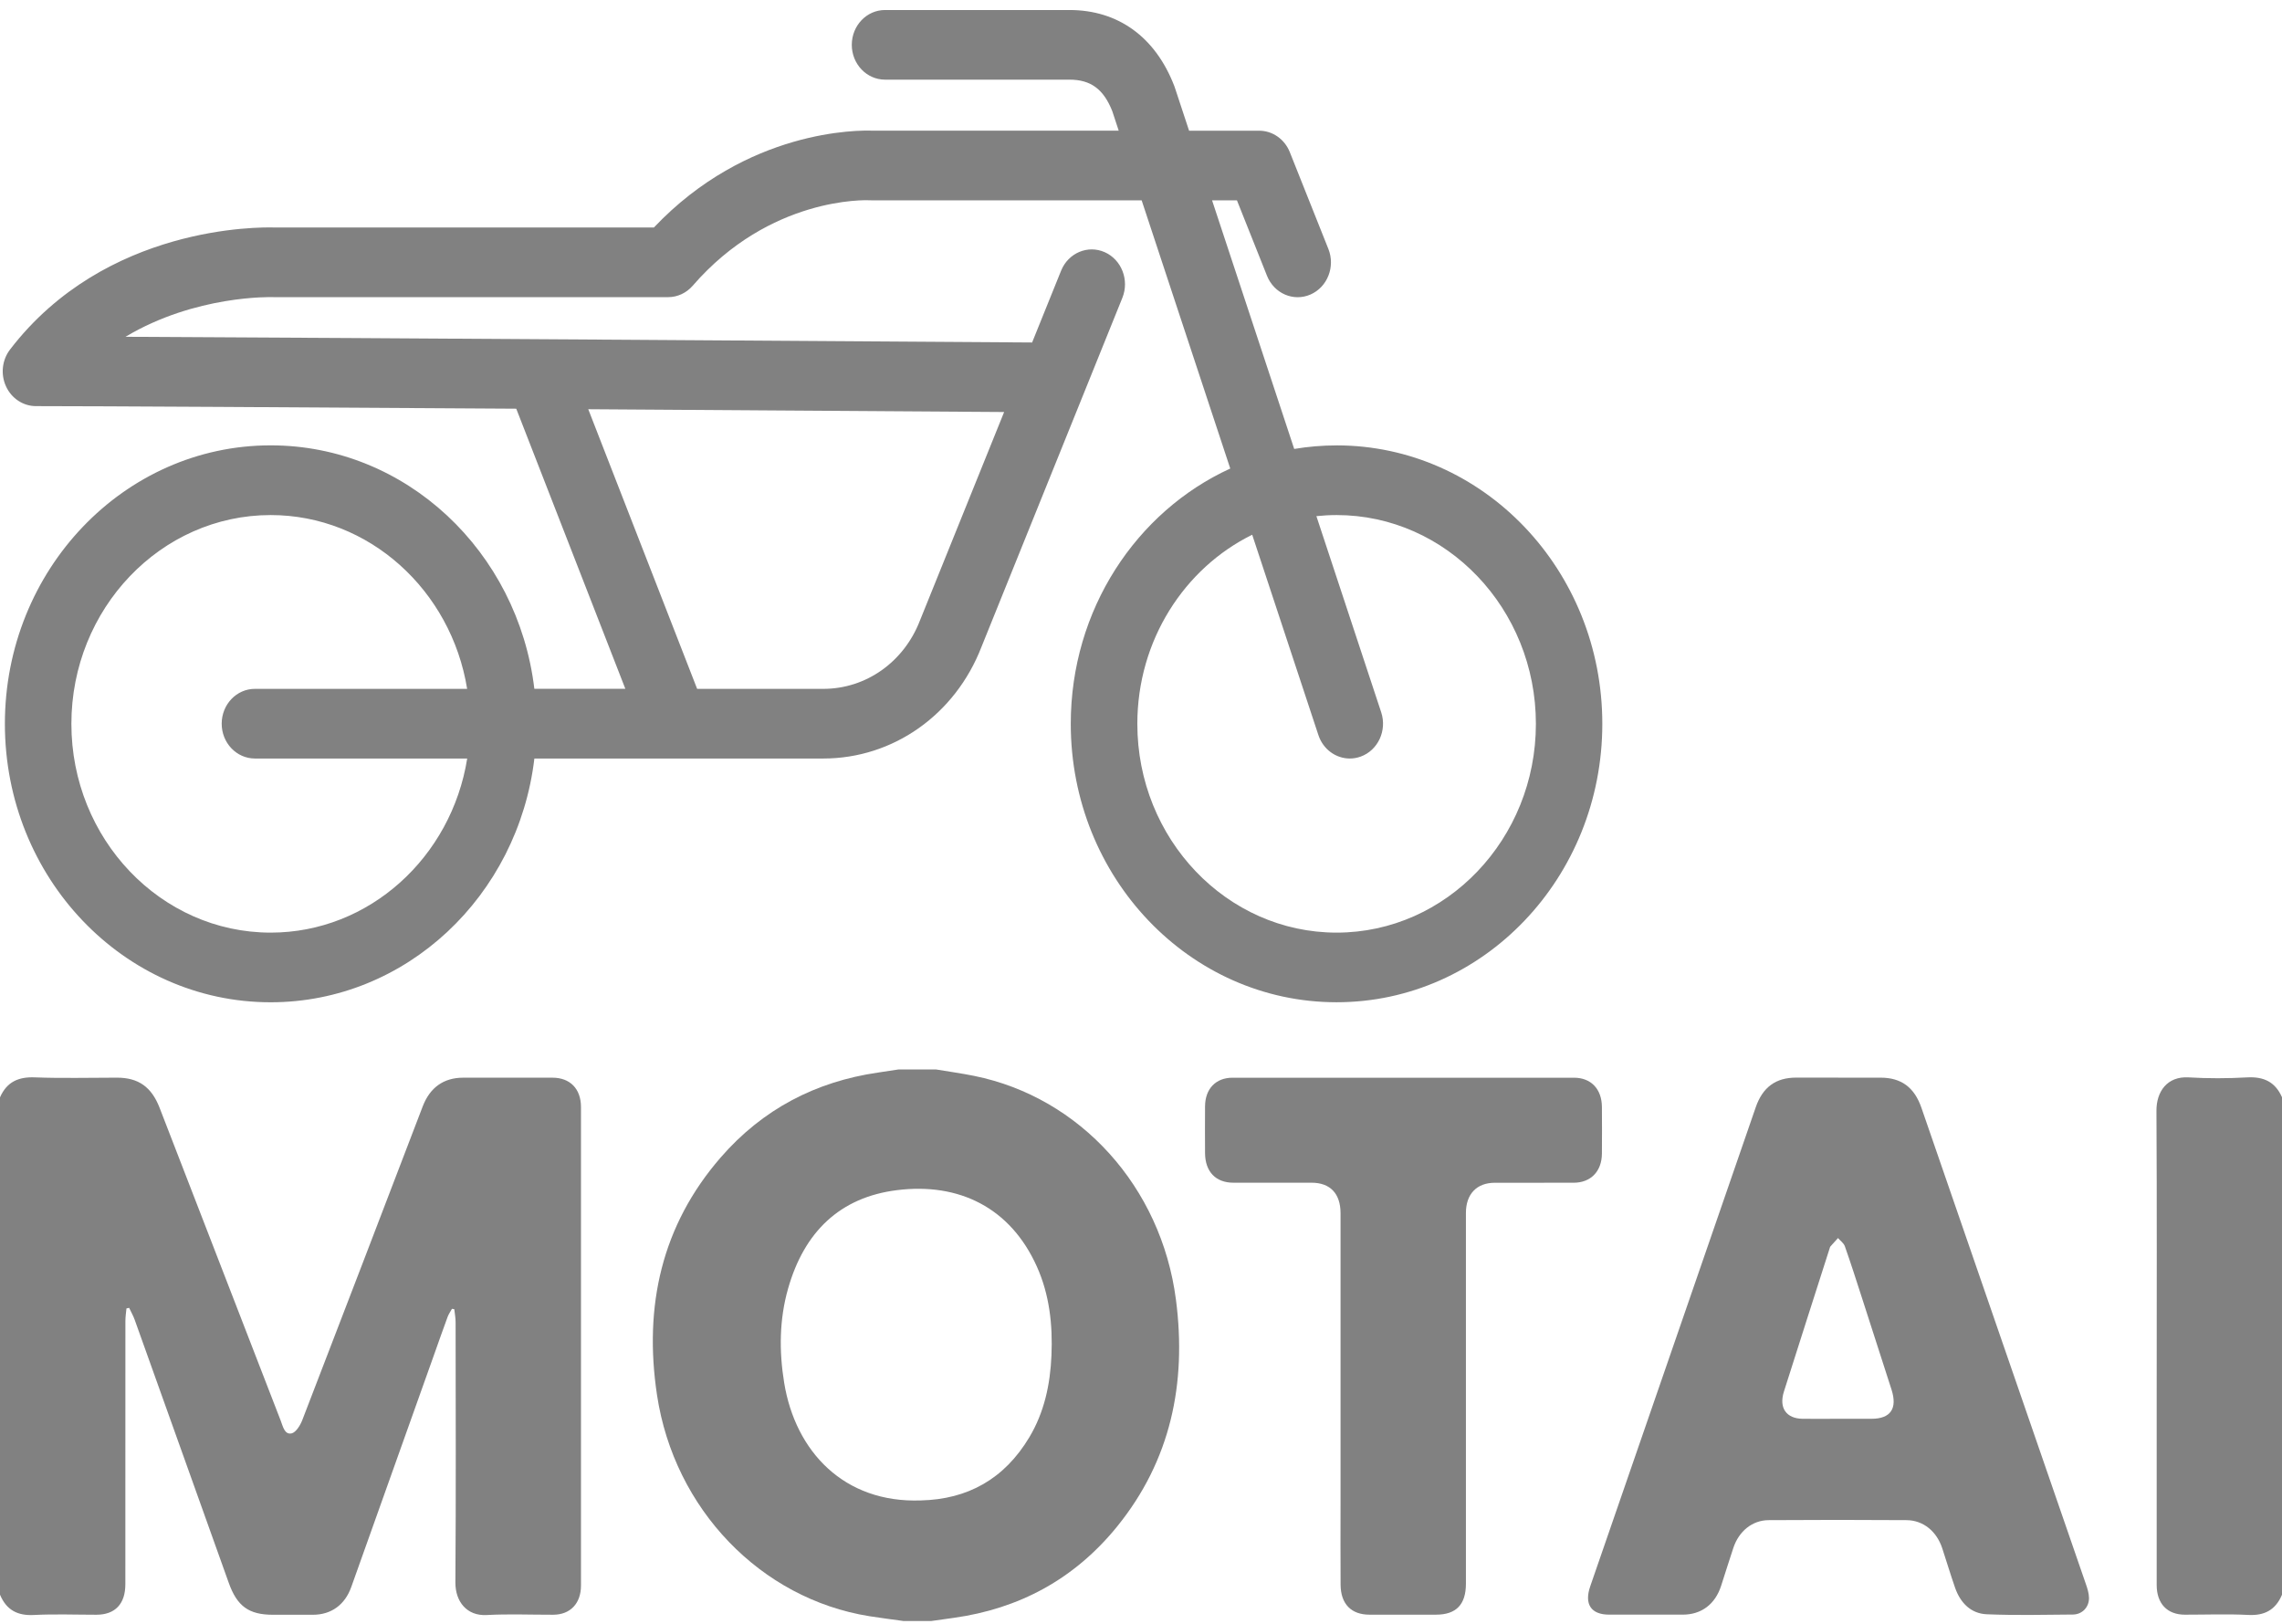 <svg width="170" height="121" viewBox="0 0 170 121" fill="none" xmlns="http://www.w3.org/2000/svg">
<g clip-path="url(#clip0_1822_25326)">
<path d="M99.573 33.178C98.497 33.178 97.442 33.269 96.413 33.442L90.295 14.925H92.148L94.387 20.544C94.914 21.865 96.363 22.491 97.627 21.938C98.888 21.386 99.486 19.868 98.959 18.544L96.085 11.332C95.7 10.366 94.799 9.736 93.799 9.736H88.582L87.518 6.514C87.504 6.471 87.49 6.43 87.473 6.389C86.065 2.75 83.293 0.746 79.669 0.746H65.93C64.562 0.746 63.455 1.908 63.455 3.34C63.455 4.771 64.564 5.933 65.93 5.933H79.669C81.252 5.933 82.208 6.635 82.86 8.278L83.34 9.734H64.995C63.997 9.695 55.675 9.606 48.712 16.946H20.458C19.402 16.913 7.872 16.749 0.75 26.033C0.152 26.81 0.034 27.879 0.447 28.779C0.859 29.68 1.727 30.252 2.679 30.252C7.121 30.252 22.639 30.343 38.459 30.444L46.585 51.308H39.807C38.583 41.084 30.255 33.174 20.163 33.174C9.228 33.178 0.364 42.464 0.364 53.919C0.364 65.375 9.228 74.66 20.163 74.66C30.264 74.66 38.595 66.737 39.809 56.502H50.256C50.256 56.502 50.264 56.502 50.269 56.502C50.273 56.502 50.275 56.502 50.279 56.502H61.334C66.538 56.502 71.162 53.239 73.116 48.186L83.612 22.185C84.144 20.865 83.556 19.343 82.295 18.784C81.035 18.226 79.582 18.842 79.048 20.163L76.888 25.512C68.969 25.458 27.081 25.171 9.35 25.087C14.577 21.962 20.233 22.131 20.303 22.133C20.338 22.133 20.373 22.135 20.408 22.135H49.77C50.468 22.135 51.134 21.826 51.604 21.284C57.359 14.642 64.508 14.903 64.797 14.918C64.844 14.92 64.889 14.923 64.937 14.923H85.049L91.649 34.901C84.655 38.102 79.768 45.411 79.768 53.917C79.768 65.373 88.632 74.658 99.567 74.658C110.502 74.658 119.366 65.373 119.366 53.917C119.366 42.461 110.502 33.176 99.567 33.176L99.573 33.178ZM20.163 69.471C11.978 69.471 5.318 62.494 5.318 53.919C5.318 45.344 11.978 38.367 20.163 38.367C27.501 38.367 33.613 43.975 34.8 51.313H18.99C17.622 51.313 16.515 52.474 16.515 53.908C16.515 55.342 17.624 56.502 18.99 56.502H34.805C33.628 63.852 27.512 69.471 20.165 69.471H20.163ZM68.548 46.184C68.542 46.197 68.538 46.21 68.532 46.223C67.34 49.315 64.516 51.313 61.334 51.313H51.934L43.823 30.483C56.755 30.567 69.07 30.652 74.804 30.691L68.548 46.184ZM99.573 69.471C91.387 69.471 84.727 62.494 84.727 53.919C84.727 47.698 88.234 42.319 93.284 39.833L98.215 54.755C98.569 55.828 99.528 56.502 100.554 56.502C100.822 56.502 101.096 56.456 101.364 56.359C102.657 55.891 103.341 54.414 102.894 53.06L98.066 38.447C98.561 38.395 99.064 38.367 99.573 38.367C107.758 38.367 114.418 45.344 114.418 53.919C114.418 62.494 107.758 69.471 99.573 69.471Z" fill="#818181"/>
<path d="M0 118.79V81.741C0.513 80.579 1.383 80.208 2.587 80.253C4.626 80.331 6.67 80.275 8.713 80.275C10.311 80.275 11.288 80.964 11.892 82.527C14.897 90.292 17.9 98.057 20.91 105.82C21.073 106.239 21.196 106.883 21.716 106.775C22.037 106.708 22.363 106.185 22.516 105.792C25.523 98.006 28.504 90.21 31.491 82.415C32.031 81.005 33.057 80.277 34.504 80.277C36.722 80.277 38.938 80.277 41.156 80.277C42.467 80.277 43.281 81.104 43.281 82.466C43.285 94.345 43.285 106.224 43.281 118.103C43.281 119.448 42.481 120.278 41.212 120.282C39.559 120.286 37.901 120.215 36.252 120.304C34.778 120.383 33.915 119.302 33.925 117.87C33.972 111.411 33.948 104.952 33.941 98.494C33.941 98.17 33.878 97.846 33.843 97.522C33.785 97.513 33.727 97.505 33.669 97.494C33.56 97.695 33.424 97.882 33.346 98.094C32.995 99.042 32.663 99.999 32.323 100.951C30.272 106.704 28.226 112.458 26.17 118.211C25.692 119.552 24.67 120.282 23.313 120.284C22.322 120.284 21.33 120.284 20.337 120.284C18.535 120.284 17.663 119.651 17.039 117.9C14.705 111.368 12.372 104.836 10.032 98.306C9.923 98.001 9.758 97.716 9.62 97.422C9.554 97.438 9.488 97.453 9.42 97.466C9.393 97.772 9.342 98.081 9.342 98.388C9.338 104.929 9.342 111.469 9.338 118.008C9.338 119.481 8.573 120.28 7.182 120.282C5.625 120.282 4.067 120.221 2.515 120.301C1.319 120.362 0.486 119.943 0.002 118.794L0 118.79Z" fill="#818181"/>
<path d="M67.282 120.746C66.441 120.627 65.598 120.524 64.759 120.39C56.672 119.09 50.233 112.424 48.946 103.922C47.944 97.289 49.297 91.281 53.679 86.23C56.816 82.613 60.78 80.57 65.394 79.897C65.907 79.821 66.418 79.741 66.931 79.664C67.865 79.664 68.799 79.664 69.733 79.664C70.683 79.823 71.637 79.953 72.579 80.145C80.48 81.747 86.51 88.411 87.602 96.805C88.418 103.071 87.196 108.805 83.228 113.702C80.035 117.643 75.908 119.841 71.029 120.517C70.481 120.593 69.93 120.671 69.382 120.748H67.282V120.746ZM68.601 111.767C72.082 111.685 74.816 110.178 76.681 107.062C77.794 105.203 78.24 103.125 78.33 100.964C78.427 98.684 78.184 96.444 77.244 94.35C75.279 89.968 71.452 88.074 66.818 88.655C62.576 89.186 59.913 91.754 58.709 95.987C58.055 98.284 58.033 100.646 58.418 103.005C59.255 108.127 62.879 111.975 68.601 111.767Z" fill="#818181"/>
<path d="M170.001 118.79C169.516 119.939 168.684 120.358 167.488 120.297C165.917 120.217 164.338 120.28 162.763 120.278C161.453 120.278 160.665 119.457 160.665 118.069C160.659 113.322 160.665 108.578 160.665 103.832C160.665 96.805 160.688 89.778 160.647 82.752C160.638 81.307 161.45 80.16 163.044 80.255C164.497 80.342 165.963 80.335 167.416 80.255C168.618 80.191 169.492 80.575 170.003 81.741V118.79H170.001Z" fill="#818181"/>
<path d="M136.943 80.275C137.994 80.275 139.043 80.275 140.094 80.275C141.63 80.275 142.609 80.989 143.137 82.514C144.941 87.733 146.74 92.957 148.544 98.176C150.83 104.792 153.118 111.409 155.4 118.027C155.511 118.349 155.618 118.695 155.622 119.029C155.63 119.72 155.115 120.26 154.425 120.267C152.285 120.286 150.143 120.336 148.008 120.247C146.845 120.2 146.047 119.422 145.645 118.269C145.305 117.295 145.011 116.304 144.687 115.324C144.271 114.065 143.273 113.244 142.024 113.236C138.6 113.212 135.176 113.212 131.754 113.236C130.532 113.244 129.54 114.065 129.13 115.296C128.817 116.237 128.522 117.183 128.217 118.127C127.772 119.504 126.747 120.273 125.362 120.275C123.534 120.275 121.705 120.275 119.877 120.275C118.529 120.275 118.005 119.5 118.467 118.163C120.32 112.789 122.182 107.416 124.037 102.044C126.29 95.522 128.543 89.001 130.796 82.479C131.311 80.987 132.288 80.272 133.797 80.272C134.848 80.272 135.898 80.272 136.949 80.272L136.943 80.275ZM136.916 105.686C137.753 105.686 138.588 105.686 139.424 105.686C140.843 105.682 141.364 104.924 140.911 103.512C140.177 101.219 139.437 98.927 138.695 96.636C138.285 95.367 137.878 94.093 137.435 92.836C137.351 92.598 137.099 92.426 136.924 92.223C136.734 92.43 136.543 92.635 136.359 92.849C136.322 92.892 136.312 92.959 136.293 93.017C135.16 96.565 134.018 100.111 132.894 103.661C132.511 104.877 133.069 105.671 134.29 105.686C135.164 105.697 136.04 105.686 136.914 105.686H136.916Z" fill="#818181"/>
<path d="M109.205 104.281C109.205 108.843 109.205 113.408 109.205 117.971C109.205 119.524 108.477 120.277 106.979 120.277C105.326 120.277 103.673 120.277 102.019 120.277C100.661 120.277 99.882 119.483 99.869 118.053C99.855 116.097 99.865 114.143 99.865 112.186C99.865 104.913 99.865 97.64 99.865 90.368C99.865 88.912 99.096 88.102 97.709 88.1C95.765 88.098 93.82 88.102 91.876 88.1C90.565 88.098 89.779 87.275 89.771 85.893C89.765 84.731 89.763 83.57 89.771 82.41C89.781 81.102 90.573 80.279 91.82 80.279C100.298 80.279 108.778 80.279 117.257 80.279C118.522 80.279 119.326 81.119 119.336 82.453C119.345 83.615 119.347 84.777 119.336 85.936C119.326 87.256 118.506 88.098 117.238 88.102C115.274 88.107 113.309 88.102 111.345 88.105C110.011 88.107 109.205 88.947 109.205 90.35C109.201 94.995 109.205 99.64 109.205 104.285V104.281Z" fill="#818181"/>
</g>
<defs>
<clipPath id="clip0_1822_25326">
<rect width="170" height="120" fill="white" transform="translate(0 0.746)"/>
</clipPath>
</defs>
</svg>
